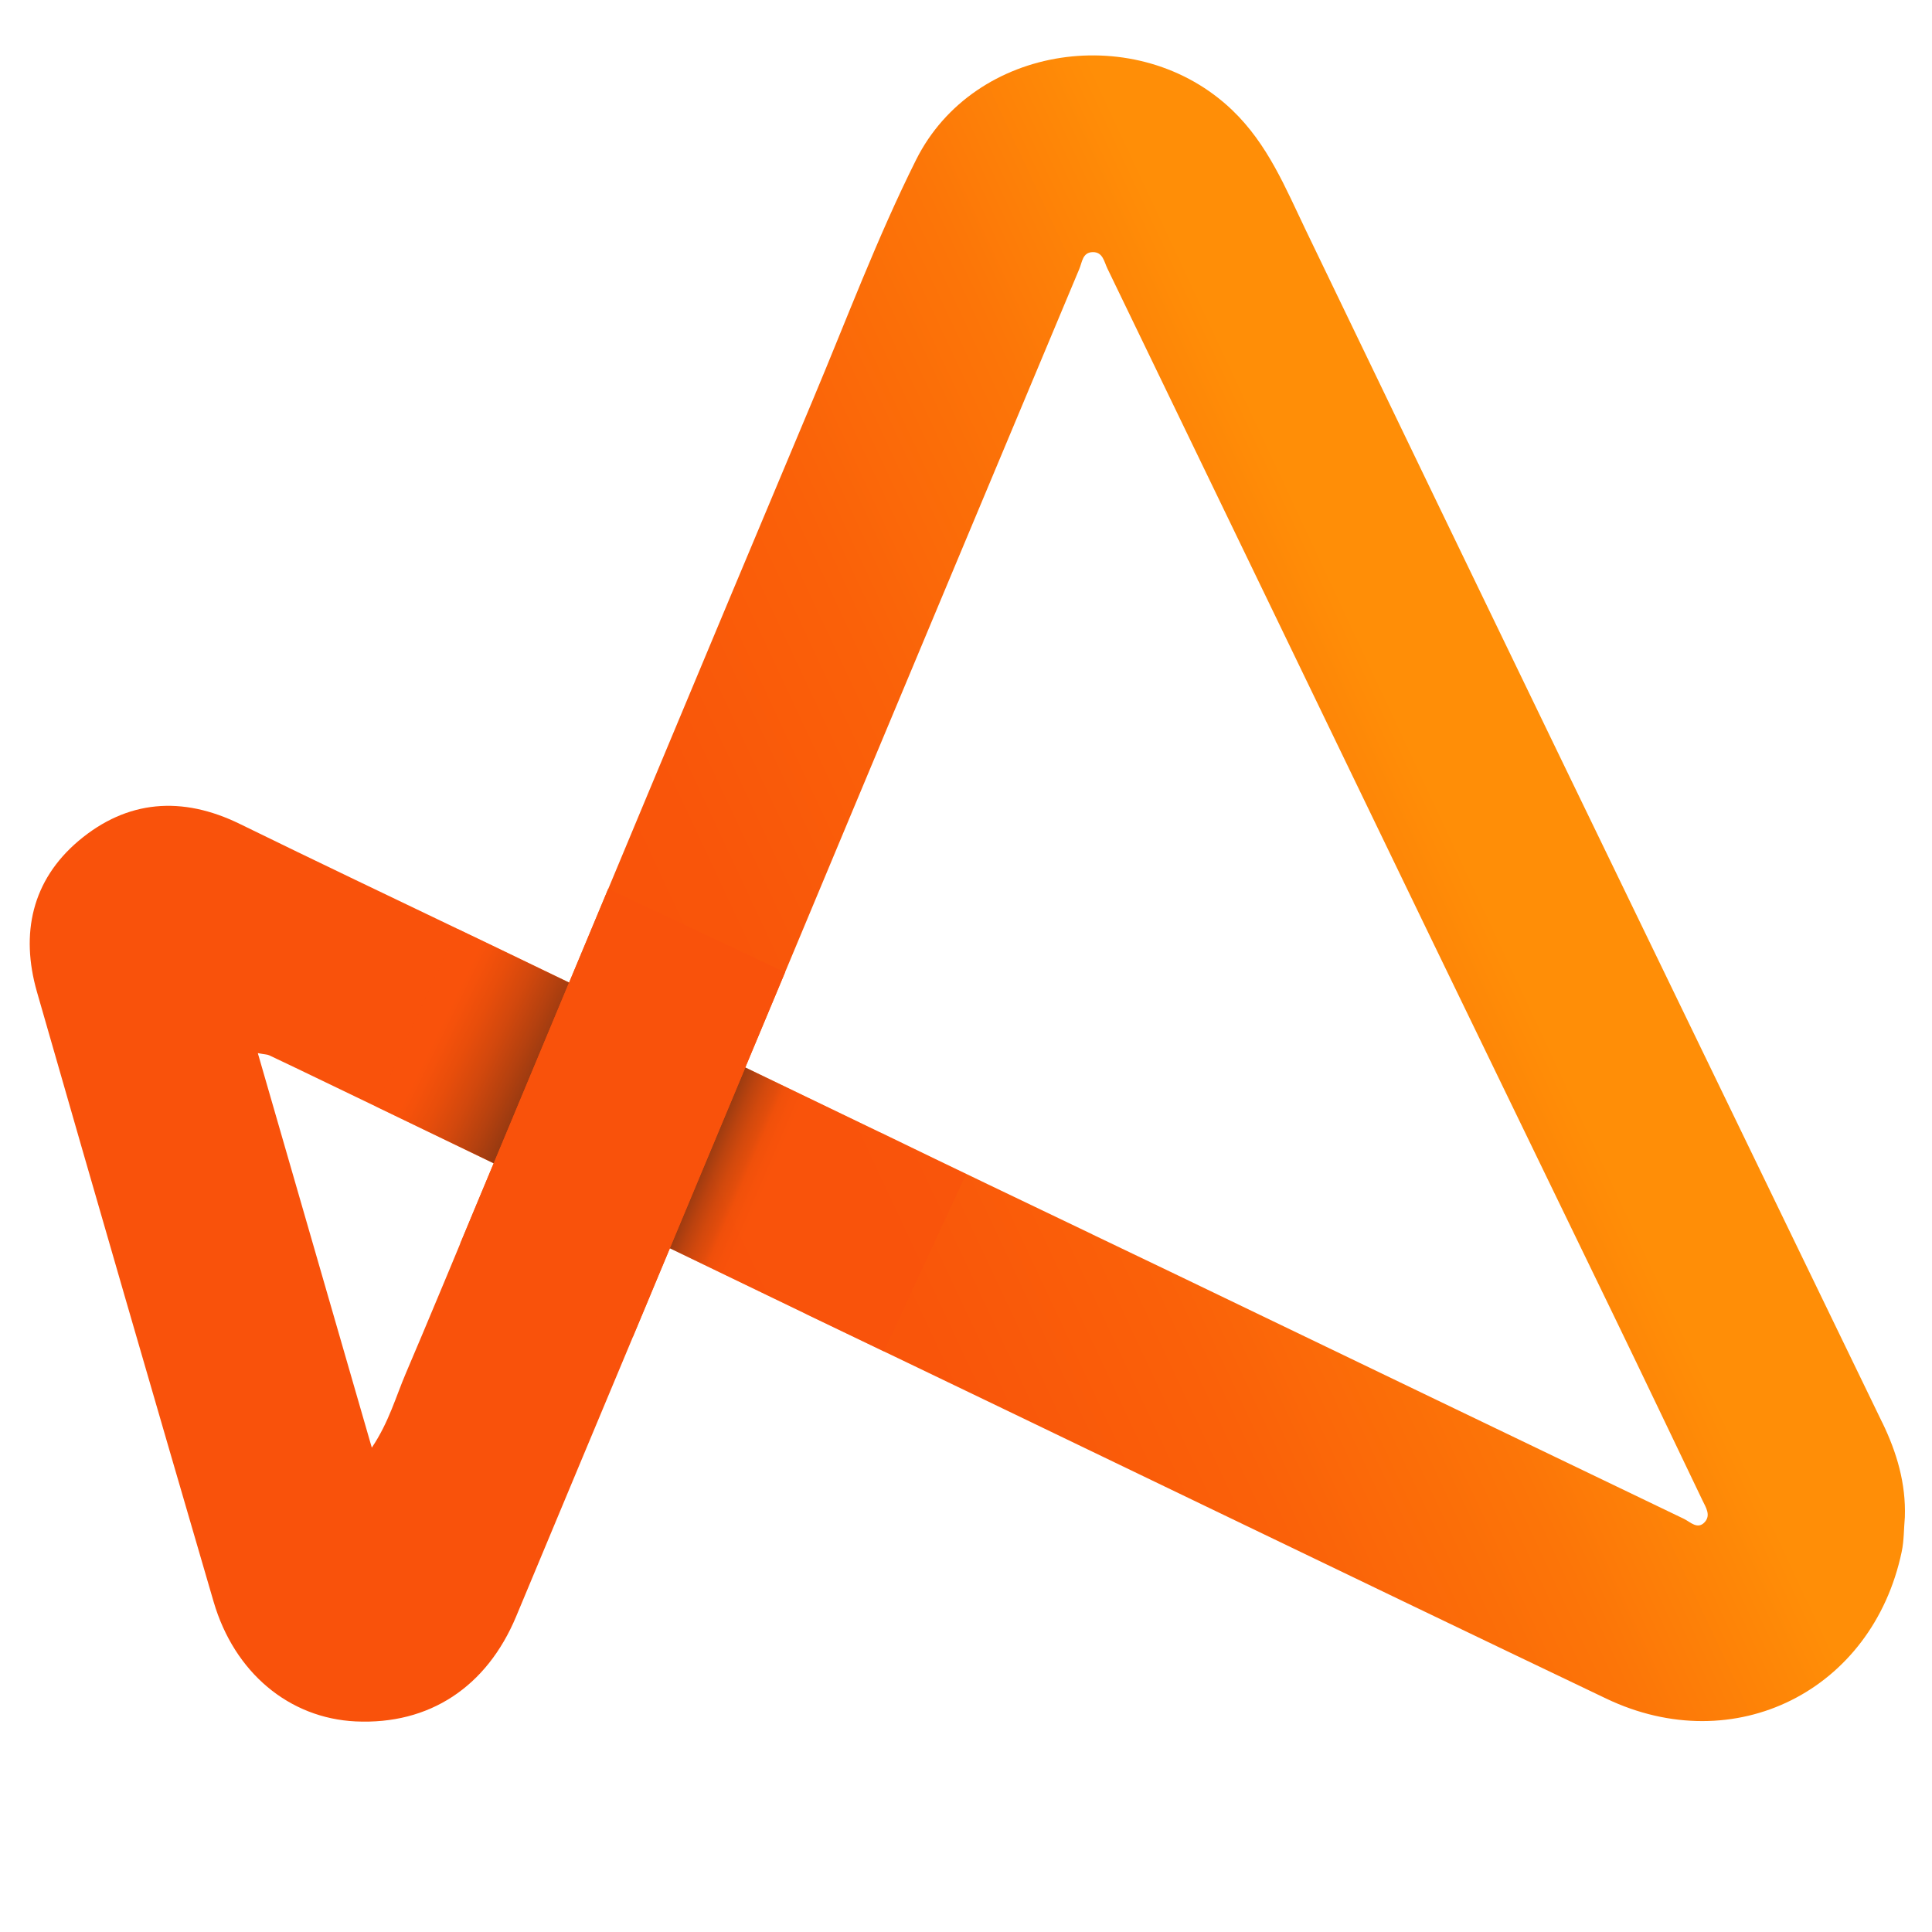 <?xml version="1.0" encoding="UTF-8"?>
<svg id="Layer_1" data-name="Layer 1" xmlns="http://www.w3.org/2000/svg" xmlns:xlink="http://www.w3.org/1999/xlink" viewBox="0 0 200 200">
  <defs>
    <style>
      .cls-1 {
        fill: url(#linear-gradient);
      }

      .cls-1, .cls-2, .cls-3, .cls-4 {
        stroke-width: 0px;
      }

      .cls-2 {
        fill: #f9520b;
      }

      .cls-3 {
        fill: url(#linear-gradient-3);
      }

      .cls-3, .cls-4 {
        opacity: .6;
      }

      .cls-4 {
        fill: url(#linear-gradient-2);
      }
    </style>
    <linearGradient id="linear-gradient" x1="24.9" y1="147.96" x2="200.71" y2="65.66" gradientUnits="userSpaceOnUse">
      <stop offset=".22" stop-color="#f9520b"/>
      <stop offset=".35" stop-color="#f9550a"/>
      <stop offset=".48" stop-color="#fa6109"/>
      <stop offset=".61" stop-color="#fc7508"/>
      <stop offset=".72" stop-color="#ff8e07"/>
    </linearGradient>
    <linearGradient id="linear-gradient-2" x1="40.91" y1="104.2" x2="58.87" y2="113.01" gradientUnits="userSpaceOnUse">
      <stop offset=".25" stop-color="#f9520b"/>
      <stop offset=".31" stop-color="#f1500b"/>
      <stop offset=".42" stop-color="#db4a0c"/>
      <stop offset=".55" stop-color="#b7410f"/>
      <stop offset=".69" stop-color="#863512"/>
      <stop offset=".85" stop-color="#472516"/>
      <stop offset=".96" stop-color="#1a1a1a"/>
    </linearGradient>
    <linearGradient id="linear-gradient-3" x1="115.83" y1="138.77" x2="58.86" y2="114.23" gradientUnits="userSpaceOnUse">
      <stop offset="0" stop-color="#f9520b"/>
      <stop offset=".58" stop-color="#f9520b"/>
      <stop offset=".64" stop-color="#f9520b"/>
      <stop offset=".66" stop-color="#f4500b"/>
      <stop offset=".68" stop-color="#e84d0c"/>
      <stop offset=".69" stop-color="#d3480d"/>
      <stop offset=".71" stop-color="#b6410f"/>
      <stop offset=".73" stop-color="#903712"/>
      <stop offset=".75" stop-color="#622c15"/>
      <stop offset=".77" stop-color="#2c1e18"/>
      <stop offset=".78" stop-color="#1a1a1a"/>
    </linearGradient>
  </defs>
  <path class="cls-1" d="M194.84,147.24c-10.86-22.45-21.74-44.88-32.6-67.33-9.03-18.67-18.05-37.35-27.04-56.03-2.13-4.43-3.95-8.95-7.65-12.49-9.7-9.27-26.71-6.86-32.72,5.16-4.03,8.06-7.2,16.55-10.7,24.88-5.67,13.49-11.31,26.98-16.95,40.48h0s-5.58,13.38-5.58,13.38h0l-2.68,6.42-7.93-3.82s0,0,0,0c-.73-.35-1.46-.7-2.19-1.05l-.17-.08h0c-7.94-3.81-15.89-7.59-23.79-11.46-6-2.94-11.68-2.49-16.7,1.74-4.84,4.09-6.04,9.61-4.32,15.62,6.04,21.06,12.15,42.11,18.29,63.14,2.15,7.37,7.84,12.07,14.7,12.4,7.63.36,13.57-3.56,16.62-10.86,4.59-11,9.18-22,13.78-32.99h0s.14-.34.14-.34c.12-.29.24-.58.36-.87,0,0,0,0,0,0l1.64-3.92,13.92,6.72c.1.05.2.11.31.16,27.59,13.21,55.1,26.56,82.7,39.74,13.29,6.35,27.55-.82,30.58-15.19.25-1.17.22-2.4.33-3.6.12-3.49-.84-6.71-2.34-9.8ZM49.09,125.25h0c-.93,2.22-1.85,4.45-2.77,6.67l-.97,2.32c-1.1,2.63-2.2,5.26-3.32,7.88-1.05,2.44-1.75,5.07-3.54,7.74-3.99-13.83-7.86-27.21-11.8-40.84.73.14.99.13,1.19.23.89.42,1.78.85,2.67,1.27l8.87,4.27,11.68,5.64-2.01,4.82ZM176.48,157.56c-.74.83-1.5-.01-2.16-.33-17.46-8.38-34.9-16.79-52.36-25.19-2.96-1.42-5.91-2.84-8.87-4.25l-.03-.02c-7.22-3.46-14.45-6.91-21.65-10.41-.14-.07-.28-.13-.41-.19l-13.85-6.67,3.1-7.41h0c2.43-5.82,4.86-11.63,7.29-17.45,8.05-19.27,16.12-38.53,24.19-57.8.3-.71.33-1.72,1.39-1.74,1.05-.02,1.18,1,1.51,1.68,11.14,23.03,22.25,46.07,33.38,69.1,6.36,13.15,12.75,26.29,19.11,39.44,3.06,6.32,6.08,12.66,9.11,18.98.35.73.89,1.53.26,2.25Z"/>
  <polygon class="cls-4" points="47.33 96.15 58.91 101.72 51.11 120.42 38.9 114.53 47.33 96.15"/>
  <polygon class="cls-3" points="77.16 110.51 100 121.56 91.51 139.9 69.34 129.22 77.16 110.51"/>
  <polygon class="cls-2" points="62.96 92.01 81.27 100.65 65.52 138.37 47.64 128.74 62.96 92.01"/>
</svg>